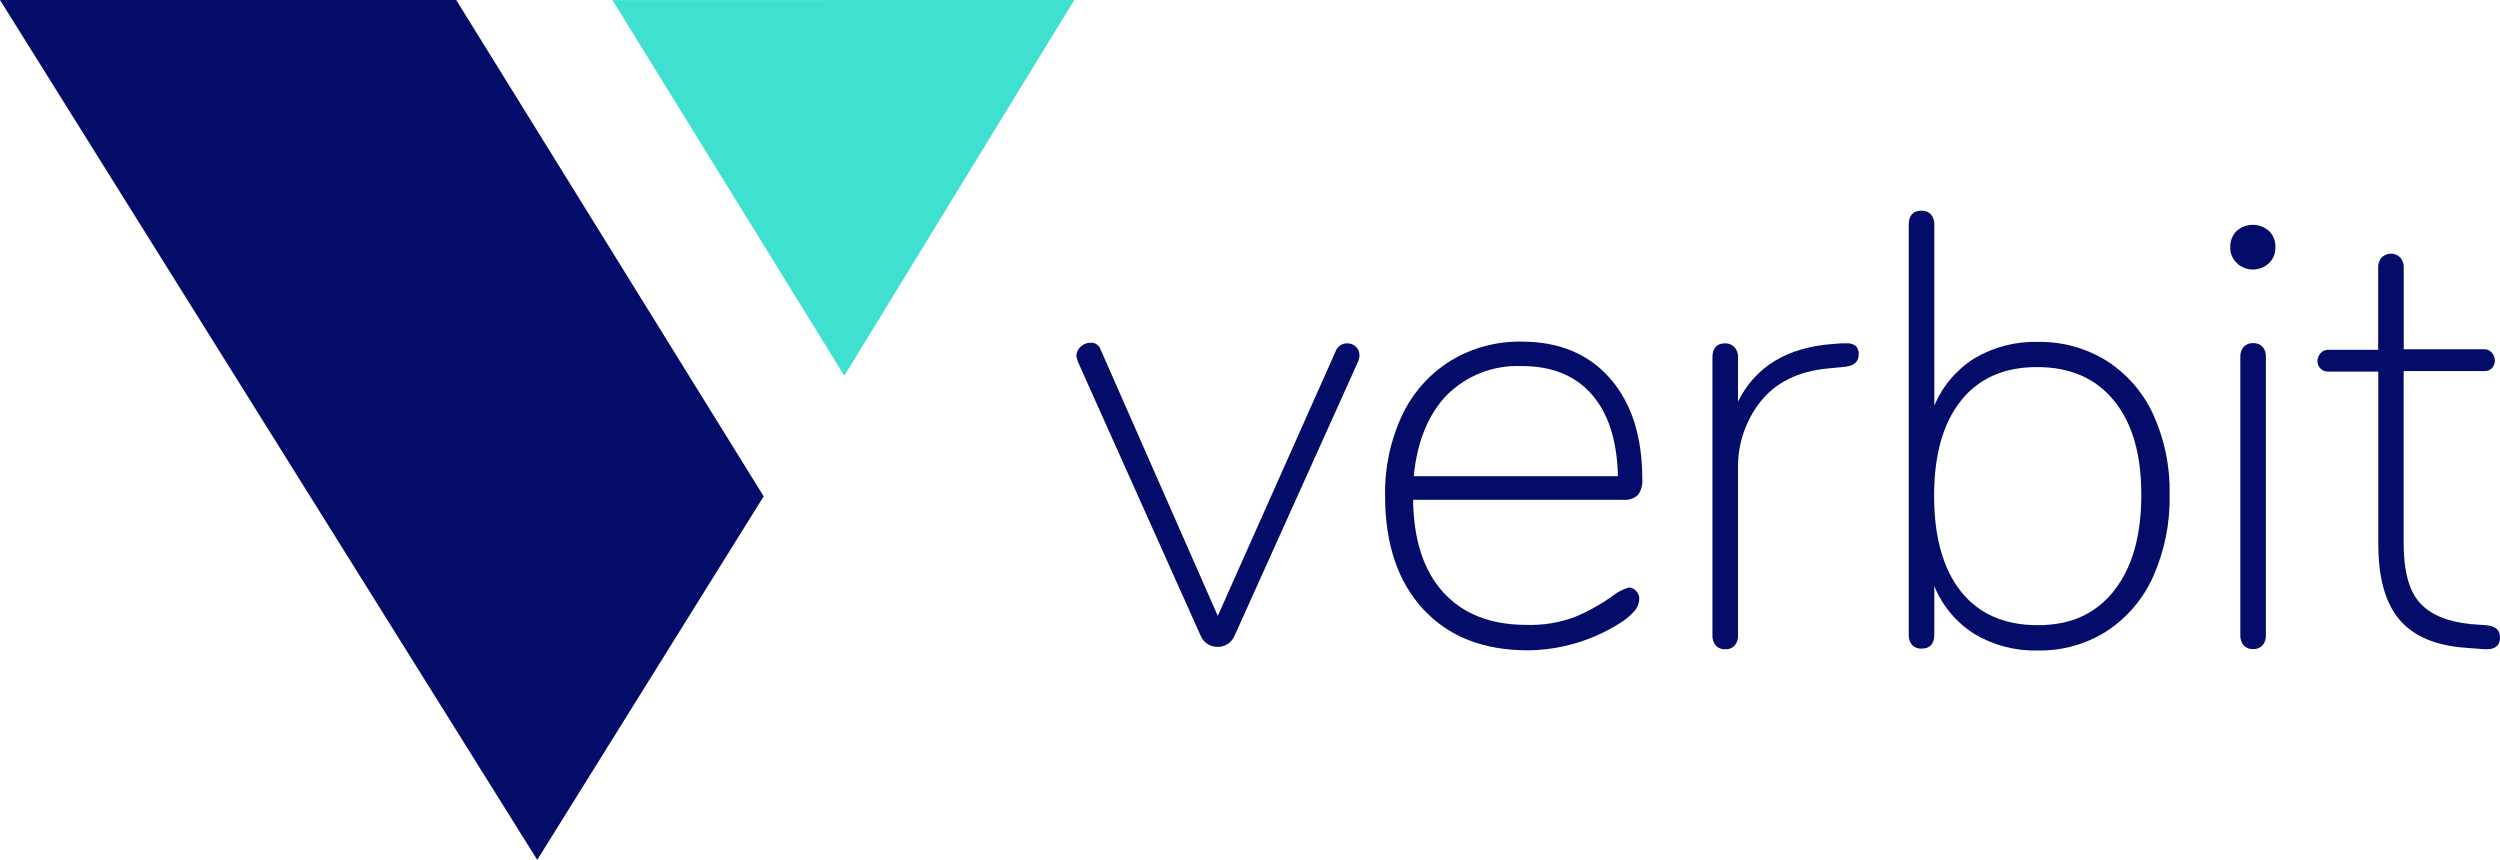<?xml version="1.0" encoding="UTF-8"?> <svg xmlns="http://www.w3.org/2000/svg" width="157" height="54" viewBox="0 0 157 54" fill="none"><g clip-path="url(#clip0_11981_77275)"><path d="M84.609 21.561C84.809 21.559 85.003 21.635 85.148 21.774C85.224 21.845 85.284 21.932 85.324 22.028C85.363 22.125 85.381 22.229 85.377 22.333C85.367 22.451 85.342 22.568 85.302 22.679L77.527 39.931C77.439 40.141 77.289 40.32 77.097 40.444C76.906 40.567 76.682 40.63 76.455 40.623C76.24 40.627 76.028 40.567 75.846 40.45C75.65 40.327 75.496 40.145 75.405 39.931L67.674 22.679L67.595 22.369C67.595 22.256 67.619 22.145 67.666 22.042C67.712 21.94 67.78 21.848 67.864 21.774C68.029 21.614 68.249 21.525 68.477 21.526C68.62 21.512 68.762 21.55 68.881 21.631C68.999 21.712 69.086 21.831 69.126 21.969L76.477 38.679L83.868 22.085C83.919 21.929 84.019 21.794 84.152 21.699C84.286 21.605 84.446 21.556 84.609 21.561Z" fill="#030D69"></path><path d="M102.758 37.126C102.881 37.254 102.949 37.426 102.947 37.605C102.94 37.881 102.838 38.145 102.661 38.355C102.368 38.684 102.025 38.964 101.646 39.185C99.931 40.252 97.957 40.825 95.94 40.84C93.16 40.84 90.973 39.98 89.379 38.258C87.785 36.535 86.986 34.168 86.983 31.156C86.946 29.402 87.313 27.663 88.055 26.075C88.718 24.669 89.769 23.486 91.082 22.666C92.431 21.845 93.984 21.425 95.561 21.454C97.914 21.454 99.764 22.224 101.112 23.762C102.459 25.301 103.134 27.406 103.137 30.078C103.168 30.433 103.074 30.788 102.872 31.081C102.743 31.196 102.591 31.283 102.426 31.336C102.261 31.389 102.087 31.406 101.915 31.387H88.744C88.77 33.902 89.403 35.84 90.641 37.201C91.879 38.562 93.621 39.243 95.865 39.243C96.903 39.277 97.937 39.107 98.91 38.741C99.74 38.395 100.529 37.955 101.262 37.432C101.568 37.184 101.92 37.001 102.299 36.895C102.387 36.897 102.475 36.919 102.554 36.959C102.633 36.998 102.703 37.056 102.758 37.126ZM90.87 24.801C89.694 26.023 88.998 27.724 88.783 29.905H101.606C101.556 27.671 101.007 25.958 99.96 24.765C98.913 23.573 97.442 22.981 95.548 22.99C94.686 22.953 93.826 23.094 93.022 23.406C92.217 23.717 91.485 24.192 90.87 24.801Z" fill="#030D69"></path><path d="M115.924 21.561C116.149 21.535 116.375 21.597 116.555 21.734C116.617 21.805 116.664 21.887 116.693 21.976C116.723 22.065 116.735 22.16 116.727 22.253C116.727 22.697 116.463 22.95 115.924 23.026L114.777 23.141C112.911 23.318 111.507 24.029 110.563 25.218C109.629 26.398 109.128 27.868 109.147 29.377V39.891C109.162 40.127 109.088 40.36 108.939 40.543C108.863 40.623 108.77 40.684 108.667 40.724C108.564 40.764 108.454 40.781 108.344 40.774C108.234 40.781 108.125 40.764 108.023 40.724C107.92 40.685 107.828 40.623 107.752 40.543C107.601 40.361 107.525 40.128 107.541 39.891V22.448C107.541 21.858 107.81 21.561 108.344 21.561C108.45 21.558 108.555 21.578 108.654 21.617C108.753 21.657 108.842 21.716 108.917 21.792C108.998 21.88 109.059 21.984 109.099 22.096C109.138 22.209 109.155 22.329 109.147 22.448V25.218C110.247 23.014 112.238 21.808 115.121 21.601L115.655 21.561H115.924Z" fill="#030D69"></path><path d="M132.308 22.666C133.576 23.481 134.586 24.644 135.22 26.017C135.939 27.597 136.292 29.321 136.252 31.059C136.291 32.831 135.938 34.589 135.22 36.207C134.596 37.607 133.585 38.796 132.308 39.633C131.016 40.457 129.512 40.88 127.983 40.849C126.578 40.891 125.19 40.529 123.981 39.806C122.855 39.094 121.978 38.045 121.475 36.806V39.846C121.475 40.437 121.206 40.734 120.672 40.734C120.562 40.74 120.452 40.722 120.35 40.683C120.247 40.643 120.154 40.582 120.076 40.503C119.927 40.319 119.853 40.084 119.869 39.846V14.118C119.869 13.528 120.134 13.23 120.672 13.23C120.781 13.225 120.89 13.242 120.992 13.282C121.094 13.322 121.187 13.383 121.263 13.461C121.414 13.645 121.49 13.88 121.475 14.118V25.475C121.987 24.251 122.862 23.215 123.981 22.511C125.191 21.792 126.579 21.432 127.983 21.472C129.509 21.444 131.01 21.859 132.308 22.666ZM132.749 37.104C133.902 35.666 134.477 33.651 134.474 31.059C134.474 28.516 133.901 26.549 132.749 25.147C131.597 23.744 129.996 23.052 127.926 23.052C125.857 23.052 124.264 23.758 123.143 25.169C122.022 26.581 121.462 28.569 121.462 31.139C121.462 33.708 122.022 35.732 123.147 37.144C124.273 38.555 125.874 39.261 127.97 39.261C130.066 39.261 131.611 38.542 132.767 37.095L132.749 37.104Z" fill="#030D69"></path><path d="M140.502 16.541C140.36 16.418 140.246 16.264 140.17 16.092C140.094 15.919 140.056 15.732 140.061 15.543C140.051 15.351 140.082 15.159 140.151 14.98C140.221 14.801 140.327 14.639 140.462 14.504C140.743 14.256 141.103 14.119 141.477 14.119C141.851 14.119 142.212 14.256 142.492 14.504C142.63 14.638 142.737 14.8 142.806 14.979C142.875 15.158 142.905 15.351 142.894 15.543C142.9 15.73 142.866 15.916 142.793 16.088C142.721 16.261 142.612 16.415 142.474 16.541C142.202 16.79 141.847 16.927 141.479 16.927C141.112 16.927 140.757 16.79 140.484 16.541H140.502ZM140.904 40.53C140.752 40.348 140.676 40.114 140.692 39.877V22.395C140.682 22.17 140.758 21.95 140.904 21.778C140.98 21.7 141.073 21.639 141.175 21.599C141.276 21.559 141.386 21.542 141.495 21.548C141.605 21.542 141.715 21.559 141.817 21.599C141.92 21.639 142.013 21.7 142.09 21.778C142.235 21.95 142.309 22.171 142.298 22.395V39.877C142.313 40.114 142.239 40.347 142.09 40.53C142.014 40.609 141.921 40.671 141.818 40.711C141.715 40.751 141.605 40.768 141.495 40.761C141.385 40.768 141.276 40.751 141.174 40.711C141.072 40.671 140.98 40.609 140.904 40.53Z" fill="#030D69"></path><path d="M157 40.033C157 40.597 156.629 40.841 155.888 40.761L154.895 40.685C152.98 40.558 151.575 39.966 150.681 38.91C149.787 37.854 149.346 36.244 149.357 34.081V23.336H146.172C146.089 23.336 146.008 23.319 145.932 23.286C145.856 23.253 145.787 23.206 145.73 23.145C145.61 23.029 145.54 22.87 145.536 22.702C145.532 22.51 145.602 22.324 145.73 22.182C145.784 22.117 145.852 22.064 145.928 22.027C146.004 21.991 146.087 21.971 146.172 21.969H149.349V16.812C149.342 16.693 149.358 16.575 149.398 16.462C149.437 16.35 149.498 16.247 149.578 16.16C149.733 16.012 149.938 15.93 150.152 15.93C150.365 15.93 150.57 16.012 150.725 16.16C150.805 16.247 150.866 16.35 150.906 16.462C150.945 16.575 150.962 16.693 150.955 16.812V21.934H156.047C156.131 21.936 156.214 21.956 156.29 21.993C156.366 22.03 156.433 22.082 156.488 22.147C156.615 22.289 156.683 22.475 156.678 22.666C156.676 22.83 156.615 22.988 156.506 23.11C156.445 23.175 156.371 23.226 156.289 23.259C156.206 23.292 156.118 23.306 156.029 23.301H150.95V34.121C150.95 35.87 151.29 37.113 151.965 37.858C152.64 38.604 153.695 39.039 155.125 39.19L156.157 39.265C156.717 39.314 157 39.567 157 40.033Z" fill="#030D69"></path><path d="M0 0L33.738 54L47.959 31.17L28.65 0H0Z" fill="#030D69"></path><path d="M38.459 0.004L53.025 23.594L67.462 0L38.459 0.004Z" fill="#40E0D1"></path></g><defs><clipPath id="clip0_11981_77275"><rect width="157" height="54" fill="white"></rect></clipPath></defs></svg> 